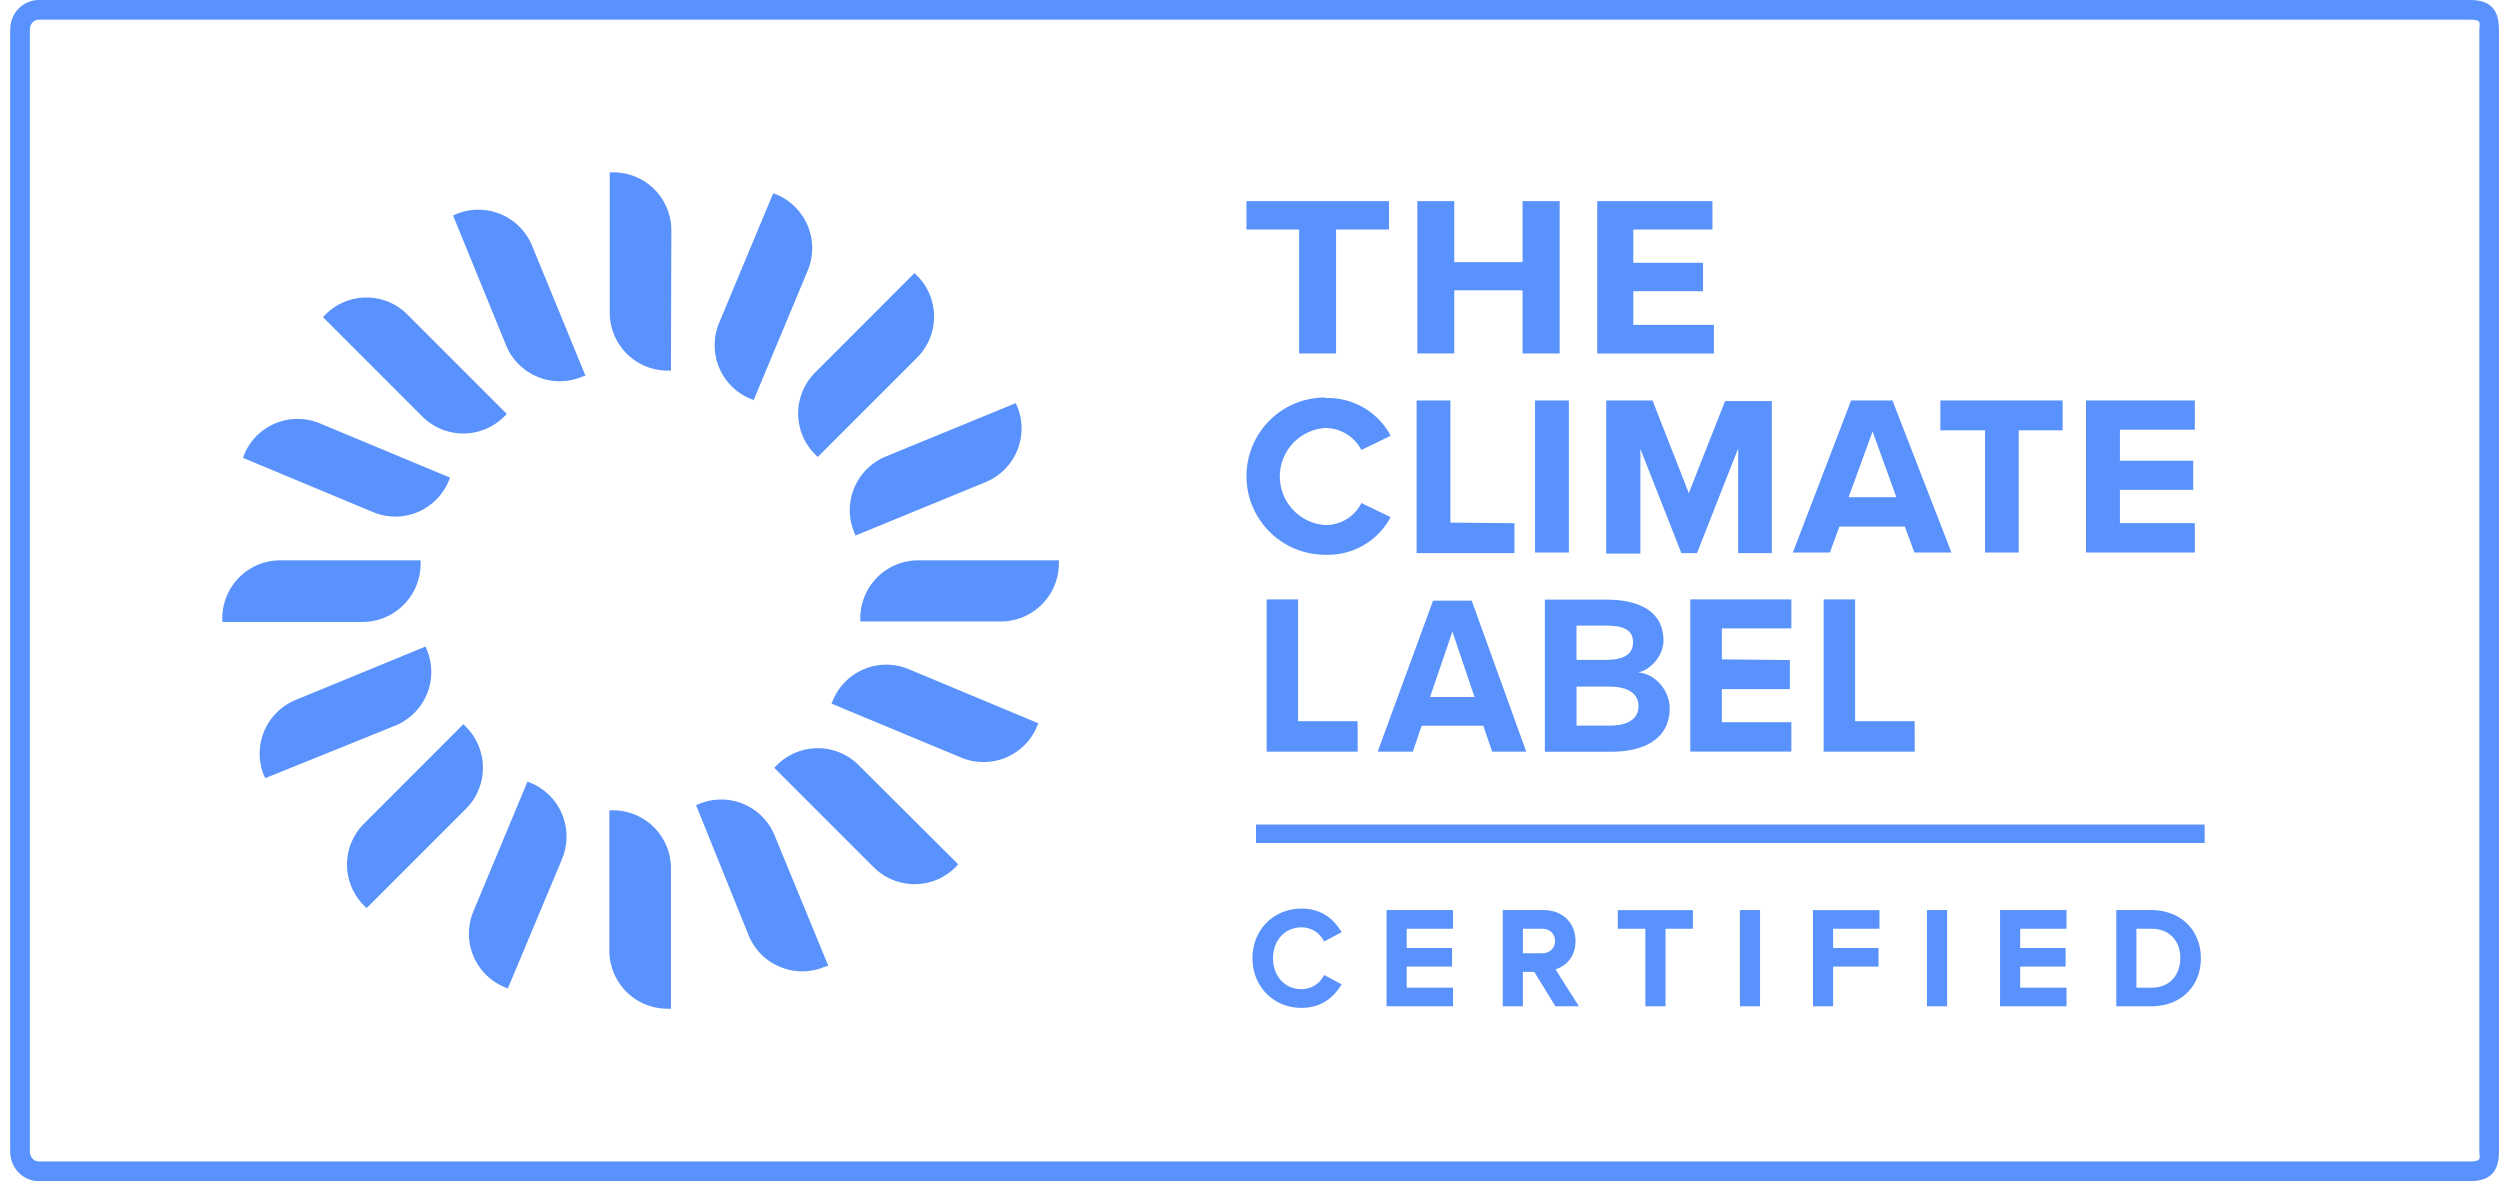 <svg xmlns="http://www.w3.org/2000/svg" fill="none" viewBox="0 0 127 60">
  <path fill="#5992FC" d="M125.504.999c.609 0 .446.224.446.499v57.004c0 .275.163.5-.446.5H1.964c-.247 0-.447-.225-.447-.5V1.498c0-.275.2-.5.446-.5h123.541Zm0-.999H1.964C1.165 0 .518.67.518 1.498v57.004c0 .827.647 1.498 1.444 1.498h123.541c1.161 0 1.444-.67 1.444-1.498V1.498c0-.827-.284-1.498-1.444-1.498Z"/>
  <path fill="#5992FC" d="M51.677 20.648a2.953 2.953 0 0 1-1.605 3.843l-6.612 2.714-.07-.17a2.948 2.948 0 0 1 1.604-3.843l6.608-2.714.075.17Zm-5.22-6.778.135.135a2.95 2.95 0 0 1 0 4.16l-5.053 5.052-.13-.134a2.938 2.938 0 0 1-.002-4.157l.002-.001 5.048-5.054v-.001Zm-9.927 2.538 2.75-6.593.175.07a2.954 2.954 0 0 1 1.58 3.853l-2.75 6.588-.17-.07a2.944 2.944 0 0 1-1.584-3.848Zm-19.995-.429a2.938 2.938 0 0 1 4.157-.007l.006.007 5.049 5.048-.13.13a2.937 2.937 0 0 1-4.156.006l-.007-.006-5.048-5.049.13-.13Zm-4.132 7.114a2.939 2.939 0 0 1 3.848-1.585l6.613 2.755-.07.17c-.3.72-.874 1.291-1.595 1.589a2.926 2.926 0 0 1-2.255-.01l-6.593-2.75.05-.17h.002Zm-1.11 8.312a2.944 2.944 0 0 1 2.944-2.94h7.129v.185a2.953 2.953 0 0 1-2.945 2.945h-7.128v-.19Zm2.118 7.998a2.948 2.948 0 0 1 1.605-3.844l6.603-2.715.07.175a2.944 2.944 0 0 1-1.6 3.839l-6.608 2.67-.07-.125Zm5.21 6.732-.13-.135a2.937 2.937 0 0 1-.001-4.156l.001-.002 5.049-5.053.134.135a2.95 2.95 0 0 1 0 4.16l-5.053 5.053v-.002Zm9.932-2.498-2.755 6.578-.17-.07a2.937 2.937 0 0 1-1.58-3.843v-.005l2.75-6.593.17.07a2.947 2.947 0 0 1 1.585 3.853v.01Zm1-24.494a2.908 2.908 0 0 1-2.255-.005 2.931 2.931 0 0 1-1.59-1.6l-2.694-6.593.17-.07a2.944 2.944 0 0 1 3.842 1.6l2.715 6.608-.19.06h.002Zm4.533 32.1H33.9a2.95 2.95 0 0 1-2.945-2.944v-7.134h.185a2.944 2.944 0 0 1 2.945 2.944v7.134Zm0-32.415H33.9a2.945 2.945 0 0 1-2.925-2.92V8.756h.185a2.944 2.944 0 0 1 2.944 2.94l-.02 7.133Zm7.787 30.292a2.908 2.908 0 0 1-2.25-.005 2.907 2.907 0 0 1-1.59-1.595l-2.674-6.618.17-.07a2.934 2.934 0 0 1 3.823 1.611l.005.014 2.72 6.603-.205.06h.001Zm6.67-5.069a2.938 2.938 0 0 1-4.156.007l-.007-.007-5.048-5.048.13-.13a2.937 2.937 0 0 1 4.156-.006l.006.006 5.049 5.029-.13.15Zm4.137-7.148a2.94 2.94 0 0 1-2.719 1.809c-.38 0-.754-.072-1.105-.215l-6.618-2.755.075-.17a2.943 2.943 0 0 1 3.848-1.579l6.588 2.75-.07.16h.002Zm1.11-8.288a2.95 2.95 0 0 1-2.934 2.955h-7.153v-.165a2.944 2.944 0 0 1 2.944-2.94h7.144v.15Zm42.548-3.357H93.91l1.216-3.336 1.21 3.336Zm11.354-3.429h3.805v-1.486h-5.529v7.725h5.529v-1.492h-3.805v-1.692h3.724v-1.48h-3.724v-1.575Zm-6.852.032v6.207h1.711V21.86h2.232v-1.518H98.57v1.518h2.27Zm-9.762 6.207h1.88l.483-1.317h3.323l.489 1.317h1.88l-2.984-7.694v-.031h-2.112l-2.96 7.725Zm-5.287-3.016-1.83-4.677v-.032h-2.364v7.781h1.736v-5.316l2.082 5.291h.791l2.094-5.316v5.316h1.71v-7.724h-2.376l-1.843 4.677ZM73.68 26.55v-6.207h-1.717v7.755h4.971V26.58l-3.254-.032v.002Zm4.301 1.518h1.718v-7.725H77.98v7.725Zm-10.664-7.875h-.003a3.992 3.992 0 0 0-3.992 3.996 3.992 3.992 0 0 0 3.997 3.992 3.604 3.604 0 0 0 3.31-1.881v-.038l-1.486-.714v.038a2.026 2.026 0 0 1-1.83 1.085 2.47 2.47 0 0 1 0-4.928 2.074 2.074 0 0 1 1.83 1.085v.038l1.486-.72v-.044a3.61 3.61 0 0 0-3.31-1.88v-.026l-.002-.003Zm-1.321-8.533H63.32v-1.442h7.24v1.441h-2.688v6.297h-1.876V11.66Zm6.006-1.442h1.875v3.1h3.47v-3.1h1.885v7.738h-1.886V14.75h-3.469v3.207h-1.875v-7.738Zm9.138 7.738v-7.738h5.852v1.441H82.97v1.691h3.544v1.442H82.97v1.713h4.097v1.453h-5.93l.002-.002Zm-6.379 12.557H72.8l-2.815 7.673h1.788l.444-1.317h3.134l.452 1.317h1.73l-2.77-7.673Zm-2.114 4.896 1.135-3.328 1.122 3.328h-2.257Zm18.279-1.88v1.48h-3.455v1.679h3.53v1.493h-5.135v-7.732h5.135v1.473h-3.53v1.575l3.455.032Zm6.344 4.657h-4.628v-7.737h1.598v6.189h3.023l.007 1.548Zm-28.298 0h-4.627v-7.737h1.598v6.189h3.023l.006 1.548Zm9.506.001v-7.726h3.106c1.807 0 2.92.666 2.92 2.09 0 .76-.668 1.505-1.296 1.607.91.075 1.612.935 1.612 1.832 0 1.45-1.167 2.197-2.953 2.197h-3.39Zm3.094-4.665c.964 0 1.385-.308 1.385-.9 0-.593-.433-.841-1.375-.841h-1.496v1.74h1.484l.002.001Zm-1.484 3.339h1.669c.995 0 1.478-.376 1.478-.99 0-.615-.494-.99-1.49-.99h-1.657v1.981-.001ZM68.049 50.165c-.465.687-1.116 1.035-1.936 1.035-1.418 0-2.487-1.084-2.487-2.522 0-1.438 1.069-2.521 2.487-2.521.829 0 1.481.35 1.937 1.037l.105.16-.887.472-.085-.138a1.26 1.26 0 0 0-1.07-.578c-.836 0-1.443.661-1.443 1.57s.607 1.57 1.443 1.57c.44 0 .849-.222 1.07-.58l.085-.138.889.473-.108.16Zm5.765-2.986h-2.353v.98h2.305v.946H71.46v1.068h2.353v.947h-3.377v-4.887h3.377v.946Zm12.187 0h-1.393v3.941h-1.023v-3.94h-1.4v-.946H86v.946Zm3.409-.946h-1.024v4.887h1.024v-4.887Zm6.067.946h-2.354v.98h2.307v.946h-2.307v2.015H92.1v-4.887h3.377v.946Zm3.437-.946H97.89v4.887h1.024v-4.887Zm6.065.946h-2.353v.98h2.307v.946h-2.307v1.068h2.353v.947h-3.377v-4.887h3.377v.946Zm-25.96 2.065c.54-.168 1.017-.645 1.017-1.443 0-.924-.666-1.568-1.621-1.568H76.34v4.887h1.023v-1.75h.576l1.076 1.75h1.196l-1.193-1.876Zm-.69-.819h-.965V47.18h.964c.398 0 .666.25.666.622 0 .373-.268.623-.666.623v.001Zm30.961-2.192h-1.782v4.887h1.782c1.48 0 2.514-1.003 2.514-2.44 0-1.436-1.034-2.447-2.514-2.447Zm0 3.94h-.76V47.18h.76c.894 0 1.47.589 1.47 1.501 0 .744-.454 1.495-1.47 1.495v-.002Zm2.707-8.285H63.806v.935h48.191v-.935Z"/>
</svg>
